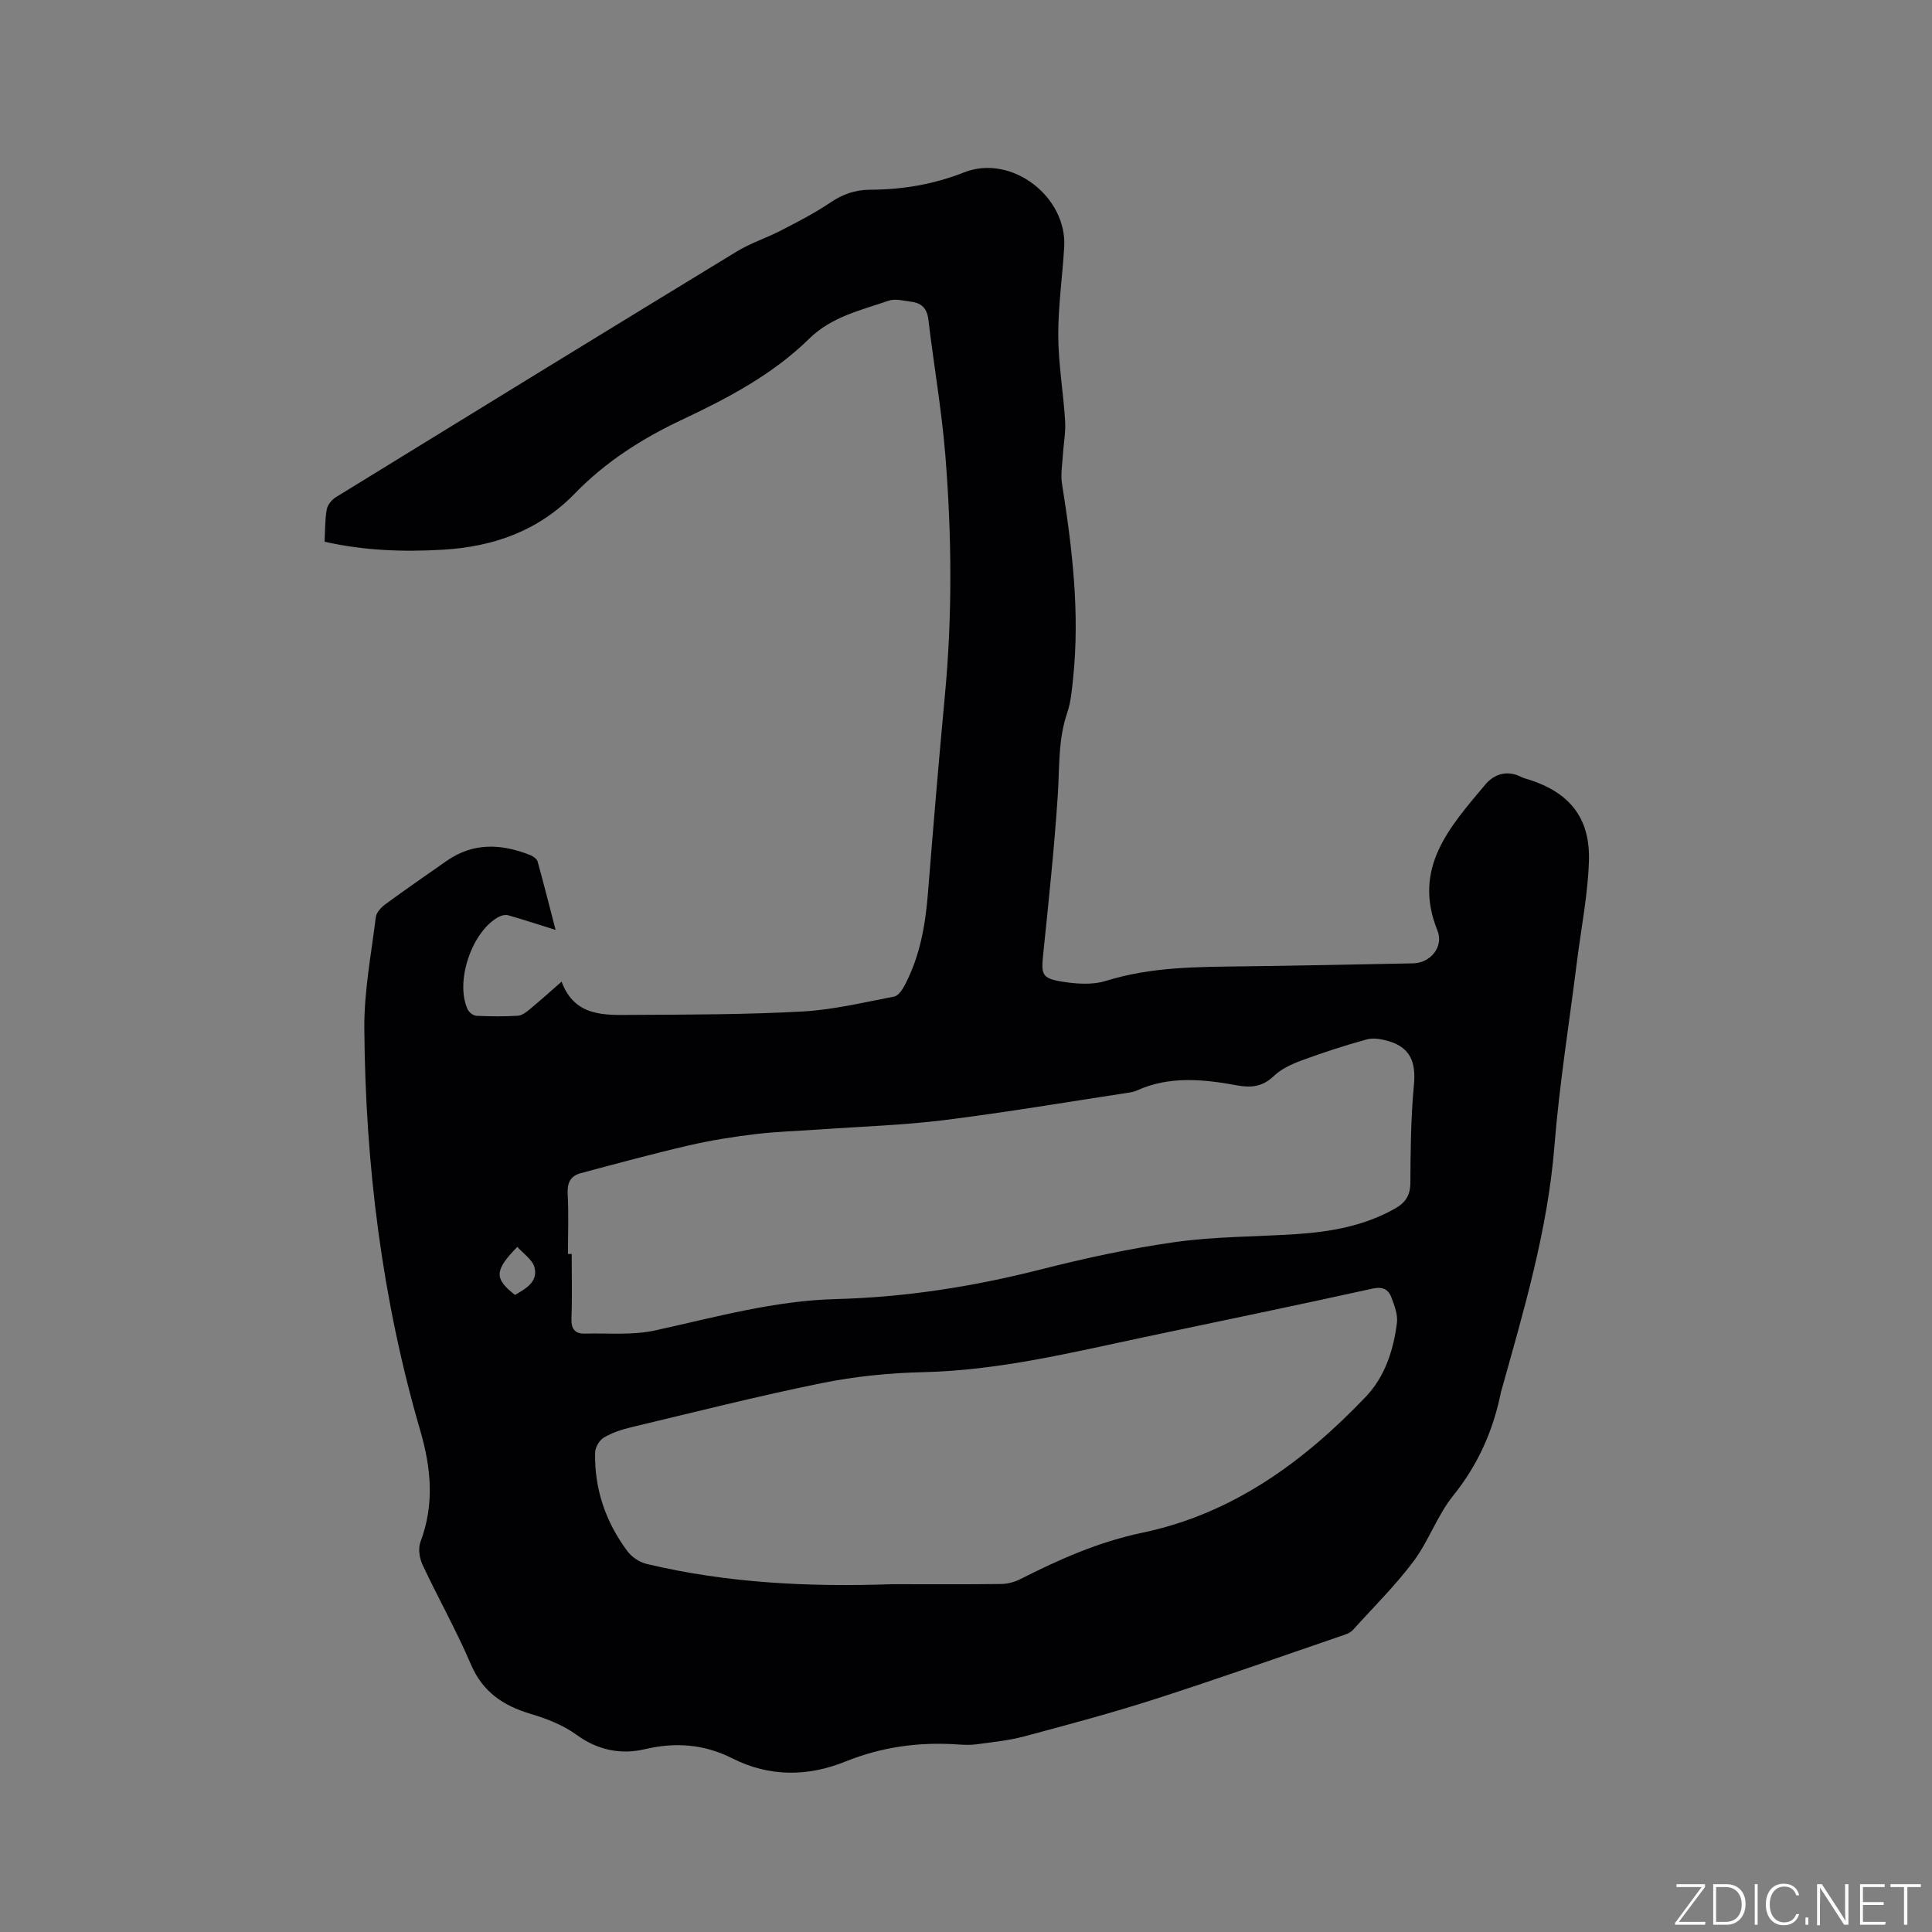 <svg enable-background="new 0 0 400 400" viewBox="0 0 400 400" xmlns="http://www.w3.org/2000/svg"><rect x="0" y="0" width="400" height="400" fill="#808080" stroke="none"/><g fill="#fafbfc"><path d="m346.9 398 5.4-7.3h-5.2v-.6h5.9v.6l-5.4 7.2h5.5l-.1.6h-6.2v-.5z"/><path d="m354.7 390.1h2.8c2.3 0 3.9 1.6 3.9 4.1s-1.6 4.3-3.9 4.3h-2.8zm.6 7.8h2c2.2 0 3.3-1.6 3.3-3.6 0-1.8-1-3.6-3.3-3.6h-2z"/><path d="m363.9 390.1v8.4h-.6v-8.4z"/><path d="m372.5 396.3c-.4 1.3-1.4 2.3-3.2 2.3-2.4 0-3.7-1.9-3.7-4.3 0-2.3 1.2-4.3 3.7-4.3 1.8 0 2.9 1 3.2 2.4h-.6c-.4-1.1-1.1-1.8-2.5-1.8-2.1 0-3 1.9-3 3.7s.9 3.7 3 3.7c1.4 0 2.1-.7 2.5-1.7z"/><path d="m373.8 398.5v-1.5h.6v1.5z"/><path d="m376.2 398.5v-8.4h1c1.3 2 4.4 6.7 4.9 7.6-.1-1.2-.1-2.4-.1-3.8v-3.8h.7v8.4h-.9c-1.2-1.9-4.4-6.8-5-7.7.1 1.1 0 2.3 0 3.9v3.9h-.6z"/><path d="m390 394.4h-4.3v3.5h4.7l-.1.6h-5.2v-8.4h5.1v.6h-4.5v3.1h4.3z"/><path d="m394.2 390.7h-2.8v-.6h6.3v.6h-2.8v7.8h-.7z"/></g><path d="m115.03 192.53c-3.16-.99-6.44-2.06-9.76-3.02-.55-.16-1.32-.03-1.85.24-5.65 2.83-9.31 13.48-6.58 19.26.28.6 1.16 1.27 1.79 1.3 2.86.14 5.73.16 8.58-.01.83-.05 1.72-.72 2.42-1.3 2.2-1.82 4.32-3.73 6.64-5.76 2.76 7.42 9.07 6.91 14.96 6.88 11.64-.06 23.29-.06 34.9-.7 6.38-.35 12.71-1.89 19.03-3.1.87-.17 1.7-1.47 2.2-2.43 3.11-5.93 4.23-12.35 4.76-18.96 1.09-13.62 2.22-27.23 3.5-40.83 1.57-16.63 1.44-33.27.1-49.88-.76-9.38-2.4-18.69-3.51-28.05-.27-2.32-1.41-3.43-3.54-3.7-1.57-.2-3.32-.69-4.7-.21-5.75 1.98-11.79 3.31-16.41 7.84-7.59 7.46-16.93 12.36-26.42 16.83-8.24 3.88-15.76 8.69-22.09 15.21-7.52 7.74-16.79 11.05-27.35 11.67-8.18.48-16.26.2-24.5-1.65.13-2.3.06-4.53.45-6.69.17-.95 1.06-2.03 1.93-2.56 27.61-16.99 55.24-33.95 82.92-50.82 2.87-1.75 6.16-2.81 9.17-4.36 3.47-1.8 6.97-3.58 10.19-5.76 2.57-1.74 5.18-2.68 8.26-2.69 6.7-.02 13.1-1.08 19.48-3.59 9.82-3.86 21.35 5.03 20.73 15.46-.36 6.13-1.26 12.26-1.23 18.39.03 5.88 1.06 11.74 1.42 17.62.15 2.36-.33 4.75-.47 7.13-.12 1.96-.48 3.98-.17 5.89 2.12 13.33 3.71 26.67 2.3 40.19-.25 2.42-.45 4.92-1.22 7.19-1.9 5.54-1.58 11.24-1.95 16.94-.72 11.08-1.91 22.14-3.04 33.19-.4 3.94-.27 4.84 3.63 5.5 3.05.51 6.49.79 9.37-.11 9.39-2.93 18.98-2.89 28.62-3.01 11.66-.14 23.31-.4 34.97-.62 3.63-.07 6.4-3.45 5.04-6.82-5.25-12.96 2.64-21.51 9.93-30.21 1.83-2.18 4.56-3.05 7.47-1.54.46.24.99.35 1.5.51 8.46 2.7 12.76 7.94 12.47 16.91-.22 6.95-1.61 13.86-2.48 20.78-1.59 12.72-3.64 25.41-4.66 38.17-1.39 17.37-6.29 33.89-10.94 50.5-.03.1-.08.2-.1.3-1.58 8.01-4.74 15.17-9.95 21.64-3.28 4.08-5.04 9.36-8.19 13.57-3.78 5.04-8.31 9.51-12.54 14.2-.4.45-1.03.76-1.61.96-13.1 4.48-26.16 9.11-39.34 13.35-8.95 2.88-18.05 5.31-27.13 7.74-3.22.86-6.6 1.18-9.92 1.64-1.25.17-2.55.1-3.81.02-8.02-.55-15.71.49-23.27 3.54-7.75 3.13-15.71 3.23-23.41-.66-5.82-2.94-11.74-3.4-18.16-1.89-4.91 1.16-9.73.2-14.13-3.01-2.75-2-6.14-3.32-9.44-4.3-5.69-1.7-9.95-4.52-12.41-10.29-2.99-7-6.76-13.67-9.99-20.57-.65-1.38-.95-3.4-.44-4.75 2.92-7.78 2.24-15.23-.07-23.16-7.9-27.12-11.34-54.97-11.55-83.16-.06-7.68 1.43-15.38 2.38-23.05.12-.96 1.11-2.01 1.97-2.65 4.19-3.07 8.46-6.03 12.72-9 5.51-3.84 11.33-3.54 17.26-1.19.61.24 1.39.79 1.55 1.35 1.37 4.97 2.63 9.96 3.72 14.15zm69.67 135.46c7.53 0 15.05.05 22.58-.04 1.31-.02 2.74-.39 3.91-.98 8.12-4.12 16.28-7.75 25.37-9.65 18.59-3.89 33.38-14.66 46.23-28.16 3.94-4.14 5.73-9.64 6.43-15.29.21-1.67-.5-3.54-1.12-5.19-.64-1.72-1.78-2.36-3.97-1.88-15.71 3.47-31.48 6.71-47.22 10.04-15.11 3.2-30.11 6.89-45.71 7.25-7.04.16-14.17.87-21.07 2.27-13.25 2.69-26.38 6.02-39.54 9.16-1.93.46-3.9 1.12-5.59 2.13-.91.54-1.76 2.01-1.79 3.08-.16 7.56 2.19 14.41 6.7 20.44.9 1.21 2.5 2.27 3.96 2.62 16.71 4 33.73 4.8 50.83 4.2zm-67.11-68.36h.77c0 4.45.12 8.9-.05 13.34-.08 2.19.74 3.2 2.82 3.14 4.83-.13 9.82.37 14.47-.65 12.4-2.72 24.61-6.16 37.44-6.5 14.33-.37 28.42-2.57 42.34-6.11 9.21-2.34 18.56-4.38 27.97-5.7 8.26-1.16 16.69-1.09 25.04-1.64 7.13-.47 14.07-1.7 20.42-5.28 2.14-1.21 3.17-2.69 3.19-5.29.04-6.78.1-13.59.74-20.33.42-4.51-.62-7.63-5.08-9-1.47-.45-3.23-.8-4.65-.42-4.59 1.25-9.12 2.74-13.58 4.38-2.03.75-4.17 1.75-5.7 3.21-2.28 2.19-4.65 2.47-7.53 1.95-7.01-1.29-14.03-2.03-20.84 1.05-.48.22-1.01.34-1.53.42-12.76 1.94-25.49 4.1-38.29 5.7-8.59 1.07-17.28 1.33-25.93 1.95-4.41.31-8.85.43-13.24.96-4.62.56-9.24 1.29-13.77 2.34-7.5 1.74-14.94 3.76-22.39 5.75-2.13.57-2.8 2.03-2.68 4.32.23 4.13.06 8.27.06 12.41zm-10.97 8.47c2.25-1.29 4.81-2.71 4.04-5.71-.41-1.6-2.3-2.82-3.55-4.24-4.81 4.92-4.79 6.58-.49 9.95z" fill="#010104"/></svg>